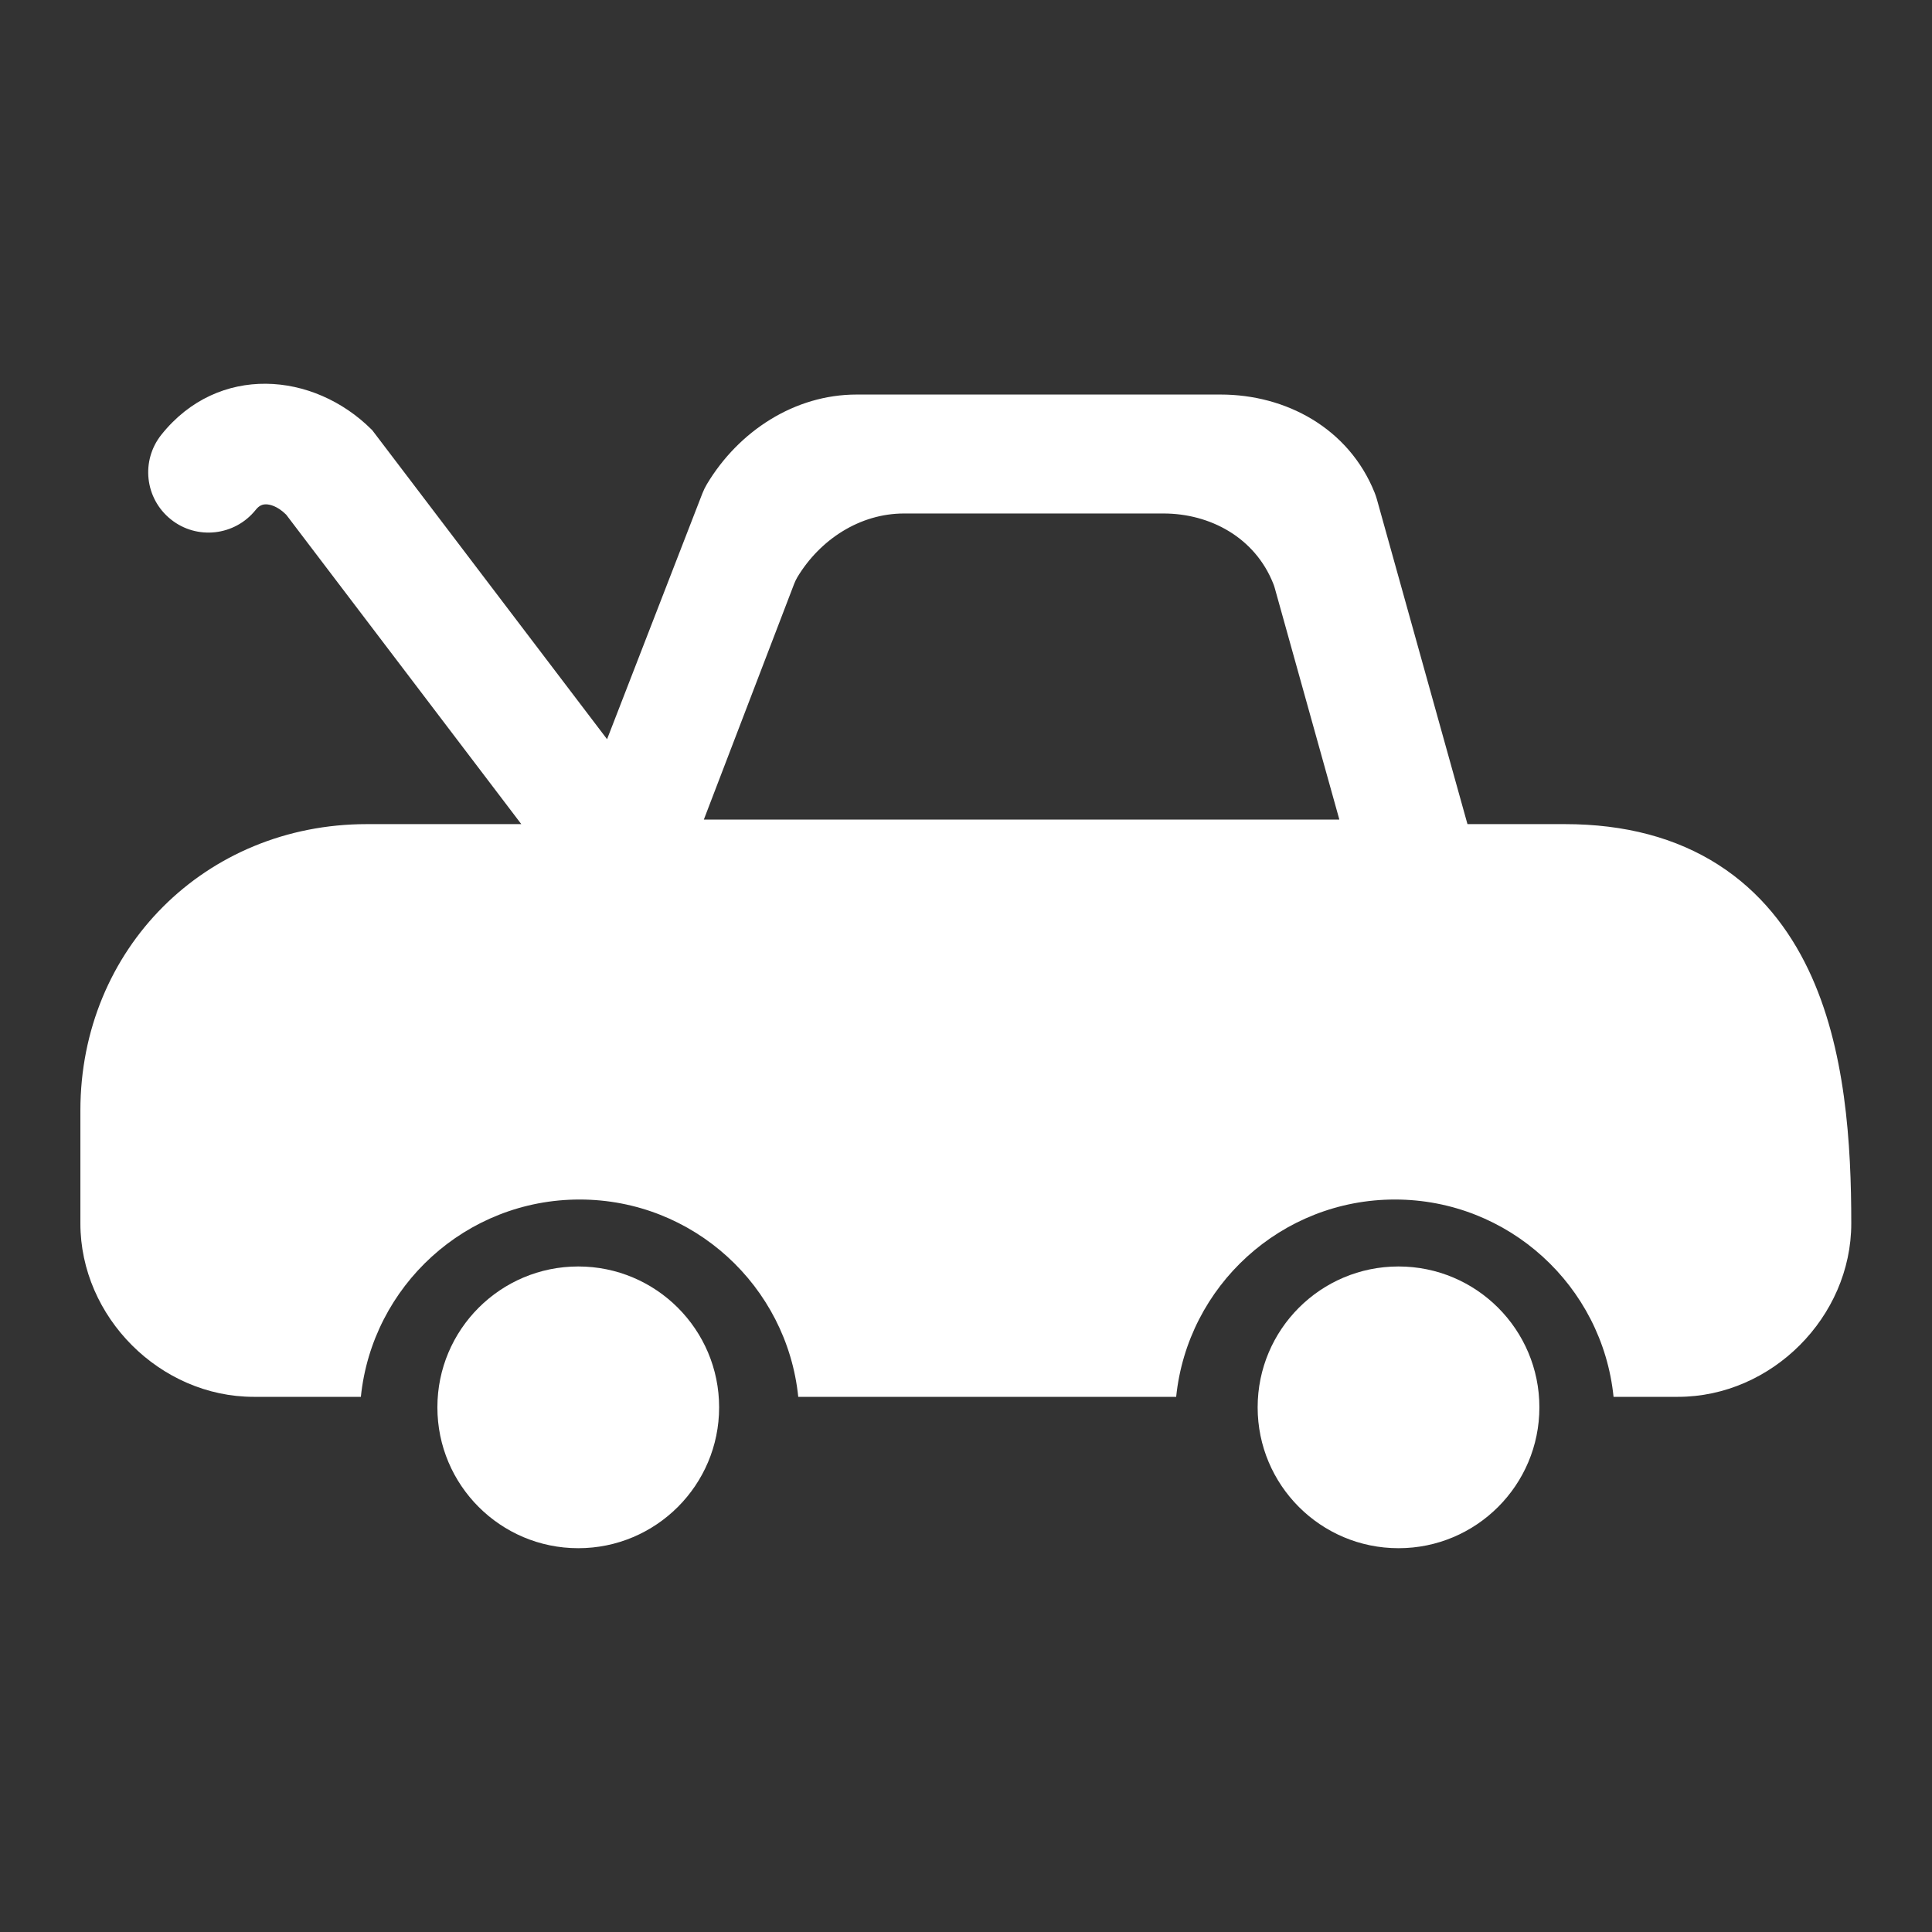 <svg width="23" height="23" viewBox="0 0 23 23" fill="none" xmlns="http://www.w3.org/2000/svg">
<rect x="0" y="0" width="23" height="23" fill="#333333" stroke="none"/>
<g id="solid / broken down">
<g id="Vector">
<path fill-rule="evenodd" clip-rule="evenodd" d="M4.425 5.115C3.731 4.422 2.596 4.331 1.922 5.174C1.674 5.484 1.724 5.935 2.034 6.183C2.343 6.431 2.795 6.38 3.043 6.071C3.086 6.016 3.127 6.004 3.166 6.004C3.212 6.004 3.303 6.024 3.407 6.127L6.206 9.811H4.366C2.445 9.811 0.957 11.298 0.957 13.22V14.565C0.957 15.679 1.906 16.629 3.02 16.629H4.296C4.431 15.31 5.545 14.28 6.9 14.28C8.254 14.28 9.368 15.31 9.503 16.629H14.002C14.137 15.31 15.251 14.28 16.606 14.28C17.96 14.28 19.075 15.31 19.209 16.629H19.976C21.09 16.629 22.039 15.679 22.039 14.565C22.039 13.632 21.975 12.478 21.528 11.543C21.297 11.059 20.955 10.614 20.455 10.294C19.954 9.974 19.344 9.811 18.63 9.811H17.47L17.466 9.797L16.39 5.939C16.383 5.914 16.374 5.89 16.365 5.866C16.057 5.097 15.308 4.697 14.532 4.697H10.197C9.461 4.697 8.795 5.131 8.416 5.763C8.395 5.798 8.377 5.835 8.362 5.873L7.227 8.8L4.432 5.122L4.425 5.115ZM15.942 9.747L15.944 9.757H8.379L9.454 6.951C9.465 6.924 9.477 6.897 9.492 6.872C9.763 6.422 10.237 6.113 10.762 6.113H13.851C14.404 6.113 14.938 6.397 15.157 6.946C15.164 6.963 15.17 6.98 15.175 6.998L15.942 9.747Z" fill="white"/>
<path d="M16.649 15.077C15.722 15.077 14.972 15.828 14.972 16.754C14.972 17.68 15.722 18.431 16.649 18.431C17.575 18.431 18.326 17.68 18.326 16.754C18.326 15.828 17.575 15.077 16.649 15.077Z" fill="white"/>
<path d="M5.207 16.754C5.207 15.828 5.958 15.077 6.884 15.077C7.81 15.077 8.561 15.828 8.561 16.754C8.561 17.68 7.81 18.431 6.884 18.431C5.958 18.431 5.207 17.68 5.207 16.754Z" fill="white"/>
</g>
</g>
</svg>
